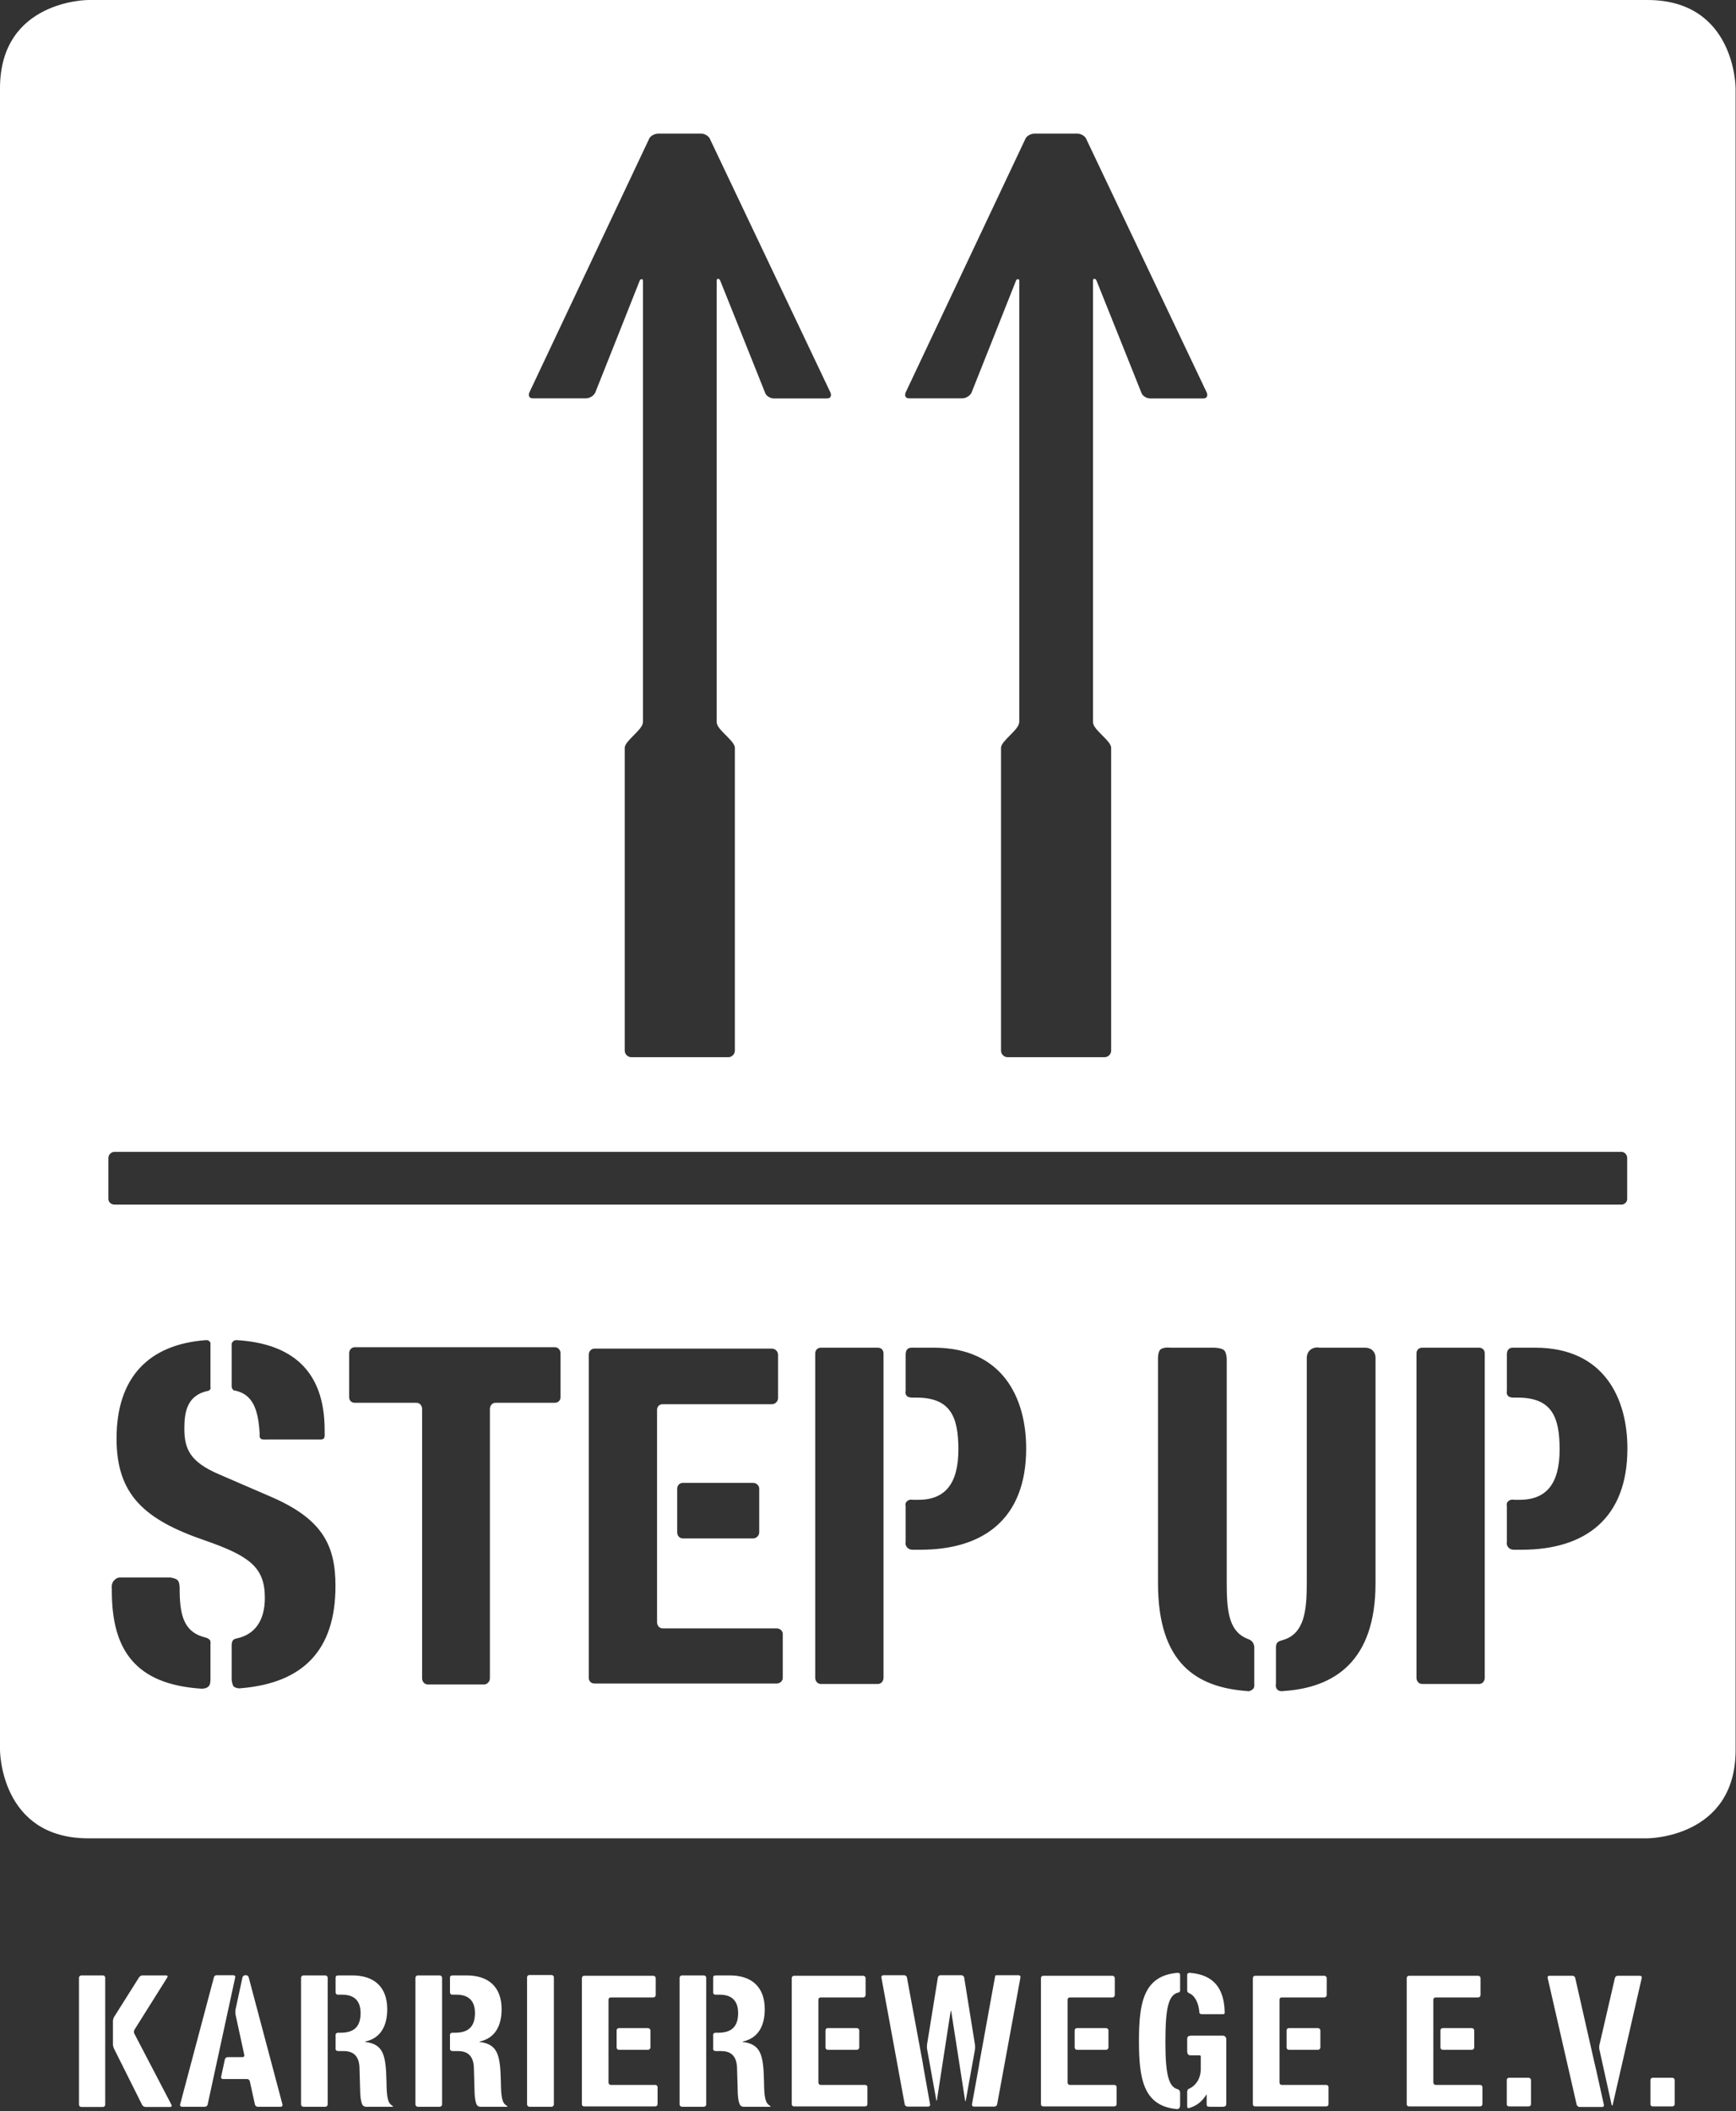 <?xml version="1.0" encoding="UTF-8" standalone="no"?>
<svg width="482px" height="586px" viewBox="0 0 482 586" version="1.1" xmlns="http://www.w3.org/2000/svg" xmlns:xlink="http://www.w3.org/1999/xlink">
    <rect x="0" y="0" width="482" height="586" fill="#333333" stroke="none"/>
    <!-- Generator: Sketch 3.8.3 (29802) - http://www.bohemiancoding.com/sketch -->
    <title>RZ_stepUP_logo</title>
    <desc>Created with Sketch.</desc>
    <defs></defs>
    <g id="Page-1" stroke="none" stroke-width="1" fill="none" fill-rule="evenodd">
        <g id="-" transform="translate(-93, -73)" fill="#FFFFFF">
            <path d="M574.89,558.732 L574.89,97.504 C574.89,97.504 574.89,73 550.385,73 L117.504,73 C117.504,73 93,73 93,97.504 L93,558.732 C93,558.732 93,583.236 117.504,583.236 L550.385,583.236 C550.385,583.236 574.89,583.236 574.89,558.732 L574.89,558.732 Z M486.286,448.626 C486.286,447.711 486.94,447.057 487.855,447.057 L503.673,447.057 C504.588,447.057 505.241,447.711 505.241,448.626 L505.241,538.696 C505.241,539.611 504.588,540.396 503.673,540.396 L487.855,540.396 C486.94,540.396 486.286,539.611 486.286,538.696 L486.286,448.626 L486.286,448.626 Z M447.266,540.265 L447.266,530.591 C447.266,530.591 447.136,529.545 447.659,528.892 C448.181,528.369 448.835,528.369 449.489,528.107 C455.11,526.277 455.828,520.133 455.828,512.42 L455.828,449.803 C455.828,449.803 455.828,448.626 456.613,447.842 C457.789,446.665 459.358,447.057 459.358,447.057 L471.777,447.057 C471.777,447.057 473.215,446.927 474.13,447.842 C475.045,448.757 474.914,450.064 474.914,450.064 L474.914,512.42 C474.914,534.252 463.346,541.442 449.358,542.357 C448.704,542.487 448.051,542.357 447.659,541.964 C447.005,541.311 447.266,540.265 447.266,540.265 L447.266,540.265 Z M415.173,447.58 C416.088,446.796 418.049,447.057 418.049,447.057 L430.075,447.057 C430.075,447.057 432.167,447.057 432.951,447.842 C433.605,448.626 433.605,450.326 433.605,450.326 L433.605,512.42 C433.605,519.61 434.062,525.362 438.768,527.585 C439.422,527.977 440.206,527.977 440.859,528.892 C441.382,529.807 441.252,530.591 441.252,530.591 L441.252,540.396 C441.252,540.396 441.382,541.442 440.859,541.834 C440.206,542.357 439.814,542.487 439.16,542.357 C425.434,541.311 414.519,534.905 414.519,512.42 L414.519,450.456 C414.519,450.456 414.388,448.365 415.173,447.58 L415.173,447.58 Z M359.093,475.294 C359.093,466.143 356.85,460.914 347.438,460.914 L346.284,460.914 C346.284,460.914 345.238,460.914 344.845,460.522 C344.192,459.869 344.453,459.084 344.453,459.084 L344.453,448.888 C344.453,448.888 344.453,447.842 344.976,447.45 C345.368,446.927 346.676,447.057 346.676,447.057 L352.296,447.057 C371.382,447.057 377.918,461.045 377.918,475.033 C377.918,494.38 366.305,503.139 348.527,503.139 L346.676,503.139 C346.676,503.139 345.63,503.27 344.976,502.616 C344.192,501.832 344.453,501.047 344.453,501.047 L344.453,490.981 C344.453,490.981 344.192,490.197 344.845,489.674 C345.499,489.02 346.545,489.282 346.545,489.282 L347.961,489.282 C355.412,489.282 359.093,484.837 359.093,475.294 L359.093,475.294 Z M319.353,448.626 C319.353,447.711 320.006,447.057 320.921,447.057 L336.739,447.057 C337.654,447.057 338.308,447.711 338.308,448.626 L338.308,538.696 C338.308,539.611 337.654,540.396 336.739,540.396 L320.921,540.396 C320.006,540.396 319.353,539.611 319.353,538.696 L319.353,448.626 L319.353,448.626 Z M256.475,449.018 C256.475,448.103 257.128,447.319 258.044,447.319 L307.327,447.319 C308.242,447.319 309.027,448.103 309.027,449.018 L309.027,461.045 C309.027,461.96 308.242,462.745 307.327,462.745 L276.999,462.745 C276.084,462.745 275.43,463.398 275.43,464.313 L275.43,523.271 C275.43,524.186 276.084,524.97 276.999,524.97 L308.634,524.97 C309.55,524.97 310.334,525.624 310.334,526.539 L310.334,538.696 C310.334,539.611 309.55,540.265 308.634,540.265 L258.044,540.265 C257.128,540.265 256.475,539.611 256.475,538.696 L256.475,449.018 L256.475,449.018 Z M302.098,500.001 L282.588,500.001 C281.673,500.001 281.02,499.217 281.02,498.302 L281.02,486.144 C281.02,485.36 281.673,484.576 282.588,484.576 L302.098,484.576 C303.013,484.576 303.798,485.36 303.798,486.144 L303.798,498.302 C303.798,499.217 303.013,500.001 302.098,500.001 L302.098,500.001 Z M189.936,448.626 C189.936,447.711 190.589,446.927 191.504,446.927 L247.063,446.927 C247.978,446.927 248.632,447.711 248.632,448.626 L248.632,460.784 C248.632,461.699 247.978,462.352 247.063,462.352 L230.591,462.352 C229.676,462.352 229.023,463.137 229.023,464.052 L229.023,538.827 C229.023,539.742 228.238,540.526 227.454,540.526 L211.767,540.526 C210.852,540.526 210.198,539.742 210.198,538.827 L210.198,464.052 C210.198,463.137 209.544,462.352 208.629,462.352 L191.504,462.352 C190.589,462.352 189.936,461.699 189.936,460.784 L189.936,448.626 L189.936,448.626 Z M157.321,529.676 C157.321,529.676 157.321,528.63 157.714,528.238 C158.106,527.846 158.367,527.846 158.89,527.715 C163.596,526.67 166.537,523.009 166.537,516.473 C166.537,507.976 162.223,504.838 149.804,500.524 C133.071,494.772 125.358,487.844 125.358,472.288 C125.358,455.293 134.312,446.142 150.13,444.966 C150.653,444.966 150.914,444.966 151.176,445.358 C151.568,445.619 151.437,446.012 151.437,446.012 L151.437,458.038 C151.437,458.038 151.568,458.431 151.307,458.692 C151.045,458.953 150.914,459.084 150.522,459.084 C144.901,460.391 144.183,464.967 144.183,469.542 C144.183,475.294 145.882,478.824 153.856,482.223 L168.367,488.497 C182.485,494.642 186.146,501.832 186.146,513.205 C186.146,531.114 177.061,540.134 159.936,541.572 C159.152,541.703 158.236,541.442 157.844,541.049 C157.452,540.526 157.321,539.219 157.321,539.219 L157.321,529.676 L157.321,529.676 Z M165.099,470.98 C164.707,464.182 163.204,459.999 158.236,458.953 C157.975,458.953 157.844,458.953 157.583,458.561 C157.321,458.3 157.321,457.777 157.321,457.777 L157.321,446.273 C157.321,446.273 157.191,445.75 157.714,445.358 C157.975,444.966 158.367,444.966 158.759,444.966 C173.793,445.881 183.139,453.202 183.139,469.934 L183.139,470.98 C183.139,470.98 183.27,471.895 182.878,472.288 C182.355,472.68 181.57,472.549 181.57,472.549 L167.06,472.549 C167.06,472.549 165.752,472.68 165.36,472.288 C164.968,471.895 165.099,471.503 165.099,470.98 L165.099,470.98 Z M124.705,511.636 C125.489,510.721 126.404,510.852 126.404,510.852 L140.261,510.852 C140.261,510.852 141.568,510.982 142.222,511.505 C142.875,512.028 142.875,513.597 142.875,513.597 C142.875,520.787 143.725,525.885 149.869,527.454 C150.392,527.585 150.784,527.715 151.176,528.107 C151.568,528.369 151.437,529.415 151.437,529.415 L151.437,539.219 C151.437,539.219 151.437,540.657 150.914,541.049 C150.392,541.572 149.738,541.703 148.954,541.703 C130.521,540.526 124.051,530.853 124.051,514.643 L124.051,514.12 C124.051,514.12 123.789,512.42 124.705,511.636 L124.705,511.636 Z M323.617,182.043 C323.897,182.884 323.617,183.585 322.636,183.585 L307.827,183.585 C306.846,183.585 305.725,182.884 305.444,182.043 C305.444,182.043 293.236,151.498 292.954,150.851 C292.672,150.204 291.99,150.216 291.99,150.877 L291.99,273.521 L292.007,273.521 C292.007,275.516 297.037,278.616 297.037,280.548 L297.037,364.61 C297.037,365.592 296.195,366.433 295.214,366.433 L268.278,366.433 C267.296,366.433 266.455,365.592 266.455,364.61 L266.455,280.548 C266.455,278.652 271.484,275.511 271.484,273.521 L271.521,273.521 L271.521,150.851 C271.521,150.332 270.782,150.408 270.633,150.851 C270.484,151.294 258.251,182.015 258.251,182.015 C257.83,182.857 256.709,183.558 255.727,183.558 L240.919,183.558 C239.938,183.558 239.657,182.857 239.938,182.015 L273.182,111.629 C273.462,110.787 274.724,110.086 275.705,110.086 L287.762,110.086 C288.603,110.086 289.865,110.787 290.145,111.629 L323.617,182.043 L323.617,182.043 Z M428.094,182.043 C428.374,182.884 428.094,183.585 427.112,183.585 L412.304,183.585 C411.323,183.585 410.201,182.884 409.921,182.043 C409.921,182.043 397.713,151.498 397.431,150.851 C397.149,150.204 396.466,150.216 396.466,150.877 L396.466,273.521 L396.484,273.521 C396.484,275.516 401.513,278.616 401.513,280.548 L401.513,364.61 C401.513,365.592 400.672,366.433 399.691,366.433 L372.754,366.433 C371.773,366.433 370.932,365.592 370.932,364.61 L370.932,280.548 C370.932,278.652 375.961,275.511 375.961,273.521 L375.997,273.521 L375.997,150.851 C375.997,150.332 375.259,150.408 375.11,150.851 C374.961,151.294 362.727,182.015 362.727,182.015 C362.307,182.857 361.185,183.558 360.204,183.558 L345.396,183.558 C344.414,183.558 344.134,182.857 344.414,182.015 L377.658,111.629 C377.939,110.787 379.2,110.086 380.182,110.086 L392.239,110.086 C393.08,110.086 394.342,110.787 394.622,111.629 L428.094,182.043 L428.094,182.043 Z M544.791,405.768 C544.791,406.684 544.007,407.337 543.223,407.337 L124.798,407.337 C123.883,407.337 123.098,406.684 123.098,405.768 L123.098,394.395 C123.098,393.48 123.883,392.696 124.798,392.696 L543.223,392.696 C544.007,392.696 544.791,393.48 544.791,394.395 L544.791,405.768 L544.791,405.768 Z M544.851,475.033 C544.851,494.38 533.238,503.139 515.46,503.139 L513.609,503.139 C513.609,503.139 512.563,503.27 511.91,502.616 C511.125,501.832 511.387,501.047 511.387,501.047 L511.387,490.981 C511.387,490.981 511.125,490.197 511.779,489.674 C512.433,489.02 513.478,489.282 513.478,489.282 L514.894,489.282 C522.346,489.282 526.027,484.837 526.027,475.294 C526.027,466.143 523.784,460.914 514.371,460.914 L513.217,460.914 C513.217,460.914 512.171,460.914 511.779,460.522 C511.125,459.869 511.387,459.084 511.387,459.084 L511.387,448.888 C511.387,448.888 511.387,447.842 511.91,447.45 C512.302,446.927 513.609,447.057 513.609,447.057 L519.229,447.057 C538.315,447.057 544.851,461.045 544.851,475.033 L544.851,475.033 Z M121.602,621.281 L115.584,621.281 C115.227,621.281 114.921,621.587 114.921,621.944 L114.921,657.185 C114.921,657.491 115.227,657.797 115.584,657.797 L121.602,657.797 C121.959,657.797 122.214,657.491 122.214,657.185 L122.214,621.944 C122.214,621.587 121.959,621.281 121.602,621.281 L121.602,621.281 Z M130.325,637.499 L140.627,657.236 C140.78,657.542 140.627,657.797 140.27,657.797 L133.385,657.797 C133.028,657.797 132.62,657.542 132.467,657.236 L124.664,641.63 C124.511,641.324 124.358,640.814 124.358,640.457 L124.358,633.929 C124.358,633.623 124.511,633.062 124.715,632.756 L131.6,621.842 C131.753,621.536 132.212,621.281 132.569,621.281 L139.199,621.281 C139.505,621.281 139.658,621.536 139.454,621.842 L130.325,636.377 C130.172,636.683 130.121,637.193 130.325,637.499 L130.325,637.499 Z M157.792,621.23 L153.151,621.23 C152.794,621.23 152.437,621.485 152.386,621.842 L143.002,657.134 C142.951,657.491 143.155,657.746 143.512,657.746 L149.887,657.746 C150.244,657.746 150.601,657.44 150.652,657.134 L158.302,621.842 C158.404,621.536 158.149,621.23 157.792,621.23 L157.792,621.23 Z M162.053,621.842 L171.437,657.134 C171.488,657.491 171.284,657.746 170.927,657.746 L164.552,657.746 C164.195,657.746 163.838,657.44 163.787,657.134 L162.359,650.657 C162.257,650.3 161.951,650.045 161.594,650.045 L154.862,650.045 C154.556,650.045 154.301,649.739 154.403,649.382 L155.423,644.639 C155.474,644.282 155.831,643.976 156.188,643.976 L160.319,643.976 C160.676,643.976 160.88,643.721 160.829,643.364 L158.381,632.093 C158.33,631.736 158.33,631.175 158.381,630.818 L160.319,621.842 C160.37,621.536 160.727,621.23 161.084,621.23 L161.288,621.23 C161.645,621.23 162.002,621.485 162.053,621.842 L162.053,621.842 Z M183.32,621.281 L177.251,621.281 C176.894,621.281 176.588,621.587 176.588,621.944 L176.588,657.134 C176.588,657.44 176.894,657.746 177.251,657.746 L183.32,657.746 C183.677,657.746 183.983,657.44 183.983,657.134 L183.983,621.944 C183.983,621.587 183.677,621.281 183.32,621.281 L183.32,621.281 Z M200.309,650.912 C200.36,654.737 200.564,656.726 201.941,657.44 C201.941,657.44 202.349,657.746 201.941,657.746 L195.005,657.746 C195.005,657.746 194.342,657.797 194.036,657.593 C193.679,657.389 193.628,657.185 193.475,656.879 C193.169,656.012 193.067,654.992 193.016,653.921 L192.812,646.883 C192.71,644.027 191.435,642.293 188.477,642.293 L187.253,642.293 C187.253,642.293 186.59,642.344 186.335,642.089 C186.08,641.834 186.182,641.273 186.182,641.273 L186.182,638.213 C186.182,638.213 186.08,637.652 186.335,637.397 C186.59,637.142 186.947,637.193 186.947,637.193 L187.61,637.193 C191.129,637.193 193.118,635.663 193.118,631.736 C193.118,628.319 191.333,626.636 188.018,626.636 L186.947,626.636 C186.947,626.636 186.59,626.687 186.386,626.483 C186.131,626.228 186.182,625.871 186.182,625.871 L186.182,621.944 C186.182,621.944 186.182,621.638 186.335,621.434 C186.539,621.281 187.151,621.281 187.151,621.281 L190.772,621.281 C196.79,621.281 200.513,624.392 200.513,630.665 C200.513,635.51 198.524,638.774 194.393,639.641 L194.393,639.743 C199.391,640.406 200.156,643.16 200.309,650.912 L200.309,650.912 Z M215.076,621.281 L209.007,621.281 C208.65,621.281 208.344,621.587 208.344,621.944 L208.344,657.134 C208.344,657.44 208.65,657.746 209.007,657.746 L215.076,657.746 C215.433,657.746 215.739,657.44 215.739,657.134 L215.739,621.944 C215.739,621.587 215.433,621.281 215.076,621.281 L215.076,621.281 Z M232.065,650.912 C232.116,654.737 232.32,656.726 233.697,657.44 C233.697,657.44 234.105,657.746 233.697,657.746 L226.761,657.746 C226.761,657.746 226.098,657.797 225.792,657.593 C225.435,657.389 225.384,657.185 225.231,656.879 C224.925,656.012 224.823,654.992 224.772,653.921 L224.568,646.883 C224.466,644.027 223.191,642.293 220.233,642.293 L219.009,642.293 C219.009,642.293 218.346,642.344 218.091,642.089 C217.836,641.834 217.938,641.273 217.938,641.273 L217.938,638.213 C217.938,638.213 217.836,637.652 218.091,637.397 C218.346,637.142 218.703,637.193 218.703,637.193 L219.366,637.193 C222.885,637.193 224.874,635.663 224.874,631.736 C224.874,628.319 223.089,626.636 219.774,626.636 L218.703,626.636 C218.703,626.636 218.346,626.687 218.142,626.483 C217.887,626.228 217.938,625.871 217.938,625.871 L217.938,621.944 C217.938,621.944 217.938,621.638 218.091,621.434 C218.295,621.281 218.907,621.281 218.907,621.281 L222.528,621.281 C228.546,621.281 232.269,624.392 232.269,630.665 C232.269,635.51 230.28,638.774 226.149,639.641 L226.149,639.743 C231.147,640.406 231.912,643.16 232.065,650.912 L232.065,650.912 Z M239.336,657.083 L239.336,621.791 C239.336,621.434 239.642,621.179 239.999,621.179 L246.119,621.179 C246.476,621.179 246.782,621.434 246.782,621.791 L246.782,657.083 C246.782,657.44 246.476,657.746 246.119,657.746 L239.999,657.746 C239.642,657.746 239.336,657.44 239.336,657.083 L239.336,657.083 Z M262.568,651.677 L274.91,651.677 C275.267,651.677 275.573,651.932 275.573,652.289 L275.573,657.032 C275.573,657.389 275.267,657.644 274.91,657.644 L255.174,657.644 C254.816,657.644 254.562,657.389 254.562,657.032 L254.562,622.046 C254.562,621.689 254.816,621.383 255.174,621.383 L274.4,621.383 C274.757,621.383 275.063,621.689 275.063,622.046 L275.063,626.738 C275.063,627.095 274.757,627.401 274.4,627.401 L262.568,627.401 C262.211,627.401 261.956,627.656 261.956,628.013 L261.956,651.014 C261.956,651.371 262.211,651.677 262.568,651.677 L262.568,651.677 Z M273.59,641.273 L273.59,636.53 C273.59,636.224 273.284,635.918 272.927,635.918 L264.818,635.918 C264.461,635.918 264.206,636.224 264.206,636.53 L264.206,641.273 C264.206,641.63 264.461,641.936 264.818,641.936 L272.927,641.936 C273.284,641.936 273.59,641.63 273.59,641.273 L273.59,641.273 Z M289.088,621.944 L289.088,657.134 C289.088,657.44 288.782,657.746 288.425,657.746 L282.356,657.746 C281.999,657.746 281.693,657.44 281.693,657.134 L281.693,621.944 C281.693,621.587 281.999,621.281 282.356,621.281 L288.425,621.281 C288.782,621.281 289.088,621.587 289.088,621.944 L289.088,621.944 Z M299.214,639.743 L299.214,639.641 C303.345,638.774 305.334,635.51 305.334,630.665 C305.334,624.392 301.611,621.281 295.593,621.281 L291.972,621.281 C291.972,621.281 291.36,621.281 291.156,621.434 C291.003,621.638 291.003,621.944 291.003,621.944 L291.003,625.871 C291.003,625.871 290.952,626.228 291.207,626.483 C291.411,626.687 291.768,626.636 291.768,626.636 L292.839,626.636 C296.154,626.636 297.939,628.319 297.939,631.736 C297.939,635.663 295.95,637.193 292.431,637.193 L291.768,637.193 C291.768,637.193 291.411,637.142 291.156,637.397 C290.901,637.652 291.003,638.213 291.003,638.213 L291.003,641.273 C291.003,641.273 290.901,641.834 291.156,642.089 C291.411,642.344 292.074,642.293 292.074,642.293 L293.298,642.293 C296.256,642.293 297.531,644.027 297.633,646.883 L297.837,653.921 C297.888,654.992 297.99,656.012 298.296,656.879 C298.449,657.185 298.5,657.389 298.857,657.593 C299.163,657.797 299.826,657.746 299.826,657.746 L306.762,657.746 C307.17,657.746 306.762,657.44 306.762,657.44 C305.385,656.726 305.181,654.737 305.13,650.912 C304.977,643.16 304.212,640.406 299.214,639.743 L299.214,639.743 Z M320.838,651.677 L333.18,651.677 C333.537,651.677 333.843,651.932 333.843,652.289 L333.843,657.032 C333.843,657.389 333.537,657.644 333.18,657.644 L313.443,657.644 C313.086,657.644 312.831,657.389 312.831,657.032 L312.831,622.046 C312.831,621.689 313.086,621.383 313.443,621.383 L332.67,621.383 C333.027,621.383 333.333,621.689 333.333,622.046 L333.333,626.738 C333.333,627.095 333.027,627.401 332.67,627.401 L320.838,627.401 C320.481,627.401 320.226,627.656 320.226,628.013 L320.226,651.014 C320.226,651.371 320.481,651.677 320.838,651.677 L320.838,651.677 Z M331.577,641.273 L331.577,636.53 C331.577,636.224 331.271,635.918 330.914,635.918 L322.805,635.918 C322.448,635.918 322.193,636.224 322.193,636.53 L322.193,641.273 C322.193,641.63 322.448,641.936 322.805,641.936 L330.914,641.936 C331.271,641.936 331.577,641.63 331.577,641.273 L331.577,641.273 Z M369.344,621.332 C369.344,621.281 369.65,621.23 370.007,621.23 L375.821,621.23 C376.178,621.23 376.382,621.536 376.331,621.842 L369.854,657.083 C369.803,657.389 369.446,657.695 369.14,657.695 L363.377,657.695 C363.02,657.695 362.816,657.389 362.867,657.083 L364.754,646.679 C364.805,646.322 364.907,645.761 364.958,645.404 L369.191,622.097 C369.242,621.74 369.344,621.383 369.344,621.332 L369.344,621.332 Z M363.706,640.559 L360.697,621.842 C360.646,621.536 360.289,621.23 359.932,621.23 L354.118,621.23 C353.761,621.23 353.455,621.536 353.404,621.842 L350.395,640.457 C350.344,640.763 350.344,641.375 350.395,641.681 L352.945,655.808 C352.996,656.165 353.098,656.165 353.149,655.808 L356.872,631.685 C356.923,631.328 357.025,631.073 357.025,631.073 C357.076,631.073 357.127,631.328 357.178,631.685 L360.952,655.961 C361.003,656.318 361.054,656.318 361.156,655.961 L363.706,641.834 C363.757,641.477 363.757,640.916 363.706,640.559 L363.706,640.559 Z M349.347,646.526 L351.234,657.083 C351.336,657.389 351.081,657.695 350.724,657.695 L344.961,657.695 C344.604,657.695 344.247,657.389 344.196,657.083 L337.719,621.842 C337.668,621.536 337.923,621.23 338.28,621.23 L344.094,621.23 C344.4,621.23 344.757,621.536 344.808,621.842 L349.143,645.251 C349.194,645.608 349.296,646.169 349.347,646.526 L349.347,646.526 Z M389.415,651.014 L389.415,628.013 C389.415,627.656 389.67,627.401 390.027,627.401 L401.859,627.401 C402.216,627.401 402.522,627.095 402.522,626.738 L402.522,622.046 C402.522,621.689 402.216,621.383 401.859,621.383 L382.632,621.383 C382.275,621.383 382.02,621.689 382.02,622.046 L382.02,657.032 C382.02,657.389 382.275,657.644 382.632,657.644 L402.369,657.644 C402.726,657.644 403.032,657.389 403.032,657.032 L403.032,652.289 C403.032,651.932 402.726,651.677 402.369,651.677 L390.027,651.677 C389.67,651.677 389.415,651.371 389.415,651.014 L389.415,651.014 Z M400.103,641.936 L391.994,641.936 C391.637,641.936 391.382,641.63 391.382,641.273 L391.382,636.53 C391.382,636.224 391.637,635.918 391.994,635.918 L400.103,635.918 C400.46,635.918 400.766,636.224 400.766,636.53 L400.766,641.273 C400.766,641.63 400.46,641.936 400.103,641.936 L400.103,641.936 Z M420.655,653.87 C420.655,653.87 420.706,653.564 420.451,653.207 C420.145,652.85 420.043,652.901 419.737,652.799 C417.595,652.034 416.575,649.076 416.575,639.998 C416.575,630.665 417.289,626.687 420.196,626.024 C420.349,626.024 420.4,625.973 420.502,625.871 C420.655,625.718 420.655,625.514 420.655,625.514 L420.655,621.077 C420.655,621.077 420.655,620.873 420.451,620.72 C420.349,620.567 420.247,620.567 420.043,620.567 L419.992,620.567 C410.455,621.332 409.231,628.982 409.231,639.488 C409.231,649.841 410.404,657.389 419.482,658.358 C419.839,658.409 420.043,658.46 420.4,658.154 C420.706,657.797 420.655,657.236 420.655,657.236 L420.655,653.87 L420.655,653.87 Z M422.622,621.077 C422.622,621.077 422.622,620.873 422.826,620.72 C422.979,620.567 423.132,620.567 423.336,620.567 C429.966,621.077 432.822,624.851 433.026,631.277 C433.077,631.532 433.026,631.787 432.924,631.94 C432.771,632.093 432.312,632.042 432.312,632.042 L426.753,632.042 C426.753,632.042 426.294,632.042 426.141,631.889 C425.988,631.685 425.988,631.583 425.988,631.328 C425.784,629.237 424.968,626.993 423.183,626.228 C423.03,626.126 422.826,626.075 422.724,625.871 C422.622,625.718 422.622,625.412 422.622,625.412 L422.622,621.077 L422.622,621.077 Z M423.795,638.009 C423.795,638.009 423.132,638.009 422.826,638.264 C422.571,638.57 422.622,639.131 422.622,639.131 L422.622,642.497 C422.622,642.497 422.673,643.058 422.928,643.262 C423.183,643.517 423.642,643.466 423.642,643.466 L425.835,643.466 C425.835,643.466 426.141,643.415 426.294,643.568 C426.447,643.67 426.396,643.874 426.396,643.874 L426.396,647.189 C426.396,650.045 424.917,651.83 423.438,652.595 C423.183,652.748 422.877,652.748 422.775,653.054 C422.571,653.411 422.622,653.666 422.622,653.666 L422.622,657.593 C422.622,657.593 422.571,657.899 422.775,658.052 C422.979,658.205 423.183,658.103 423.438,658.001 C425.274,657.44 426.753,656.267 427.875,654.482 C427.875,654.431 427.926,654.329 427.977,654.38 C428.079,654.482 428.028,654.584 428.028,654.584 L428.028,656.726 C428.028,656.726 427.977,657.389 428.181,657.593 C428.385,657.746 428.997,657.746 428.997,657.746 L432.465,657.746 C432.465,657.746 433.026,657.746 433.281,657.542 C433.485,657.338 433.485,656.726 433.485,656.726 L433.485,638.927 C433.485,638.927 433.485,638.57 433.179,638.264 C432.873,637.958 432.414,638.009 432.414,638.009 L423.795,638.009 L423.795,638.009 Z M448.864,651.677 L461.206,651.677 C461.563,651.677 461.869,651.932 461.869,652.289 L461.869,657.032 C461.869,657.389 461.563,657.644 461.206,657.644 L441.469,657.644 C441.112,657.644 440.857,657.389 440.857,657.032 L440.857,622.046 C440.857,621.689 441.112,621.383 441.469,621.383 L460.696,621.383 C461.053,621.383 461.359,621.689 461.359,622.046 L461.359,626.738 C461.359,627.095 461.053,627.401 460.696,627.401 L448.864,627.401 C448.507,627.401 448.252,627.656 448.252,628.013 L448.252,651.014 C448.252,651.371 448.507,651.677 448.864,651.677 L448.864,651.677 Z M459.603,641.273 L459.603,636.53 C459.603,636.224 459.297,635.918 458.94,635.918 L450.831,635.918 C450.474,635.918 450.219,636.224 450.219,636.53 L450.219,641.273 C450.219,641.63 450.474,641.936 450.831,641.936 L458.94,641.936 C459.297,641.936 459.603,641.63 459.603,641.273 L459.603,641.273 Z M491.584,651.677 L503.926,651.677 C504.283,651.677 504.589,651.932 504.589,652.289 L504.589,657.032 C504.589,657.389 504.283,657.644 503.926,657.644 L484.189,657.644 C483.832,657.644 483.577,657.389 483.577,657.032 L483.577,622.046 C483.577,621.689 483.832,621.383 484.189,621.383 L503.416,621.383 C503.773,621.383 504.079,621.689 504.079,622.046 L504.079,626.738 C504.079,627.095 503.773,627.401 503.416,627.401 L491.584,627.401 C491.227,627.401 490.972,627.656 490.972,628.013 L490.972,651.014 C490.972,651.371 491.227,651.677 491.584,651.677 L491.584,651.677 Z M502.323,641.273 L502.323,636.53 C502.323,636.224 502.017,635.918 501.66,635.918 L493.551,635.918 C493.194,635.918 492.939,636.224 492.939,636.53 L492.939,641.273 C492.939,641.63 493.194,641.936 493.551,641.936 L501.66,641.936 C502.017,641.936 502.323,641.63 502.323,641.273 L502.323,641.273 Z M517.418,649.688 C517.775,649.688 518.081,649.994 518.081,650.351 L518.081,657.032 C518.081,657.389 517.775,657.644 517.418,657.644 L511.961,657.644 C511.604,657.644 511.349,657.389 511.349,657.032 L511.349,650.351 C511.349,649.994 511.604,649.688 511.961,649.688 L517.418,649.688 L517.418,649.688 Z M540.77,657.185 L548.828,621.995 C548.93,621.638 548.675,621.383 548.318,621.383 L542.147,621.383 C541.79,621.383 541.484,621.638 541.382,621.995 L537.098,640.508 C536.996,640.814 536.996,641.375 537.047,641.732 L540.464,657.185 C540.566,657.491 540.668,657.491 540.77,657.185 L540.77,657.185 Z M536.072,647.087 L538.316,657.185 C538.418,657.491 538.214,657.797 537.857,657.797 L531.533,657.797 C531.176,657.797 530.87,657.491 530.768,657.185 L522.71,621.995 C522.608,621.638 522.812,621.383 523.169,621.383 L529.595,621.383 C529.952,621.383 530.309,621.638 530.36,621.995 L535.766,645.812 C535.868,646.169 535.97,646.73 536.072,647.087 L536.072,647.087 Z M551.853,649.688 C551.496,649.688 551.241,649.994 551.241,650.351 L551.241,657.032 C551.241,657.389 551.496,657.644 551.853,657.644 L557.31,657.644 C557.666,657.644 557.972,657.389 557.972,657.032 L557.972,650.351 C557.972,649.994 557.666,649.688 557.31,649.688 L551.853,649.688 L551.853,649.688 Z" id="RZ_stepUP_logo"></path>
        </g>
    </g>
</svg>